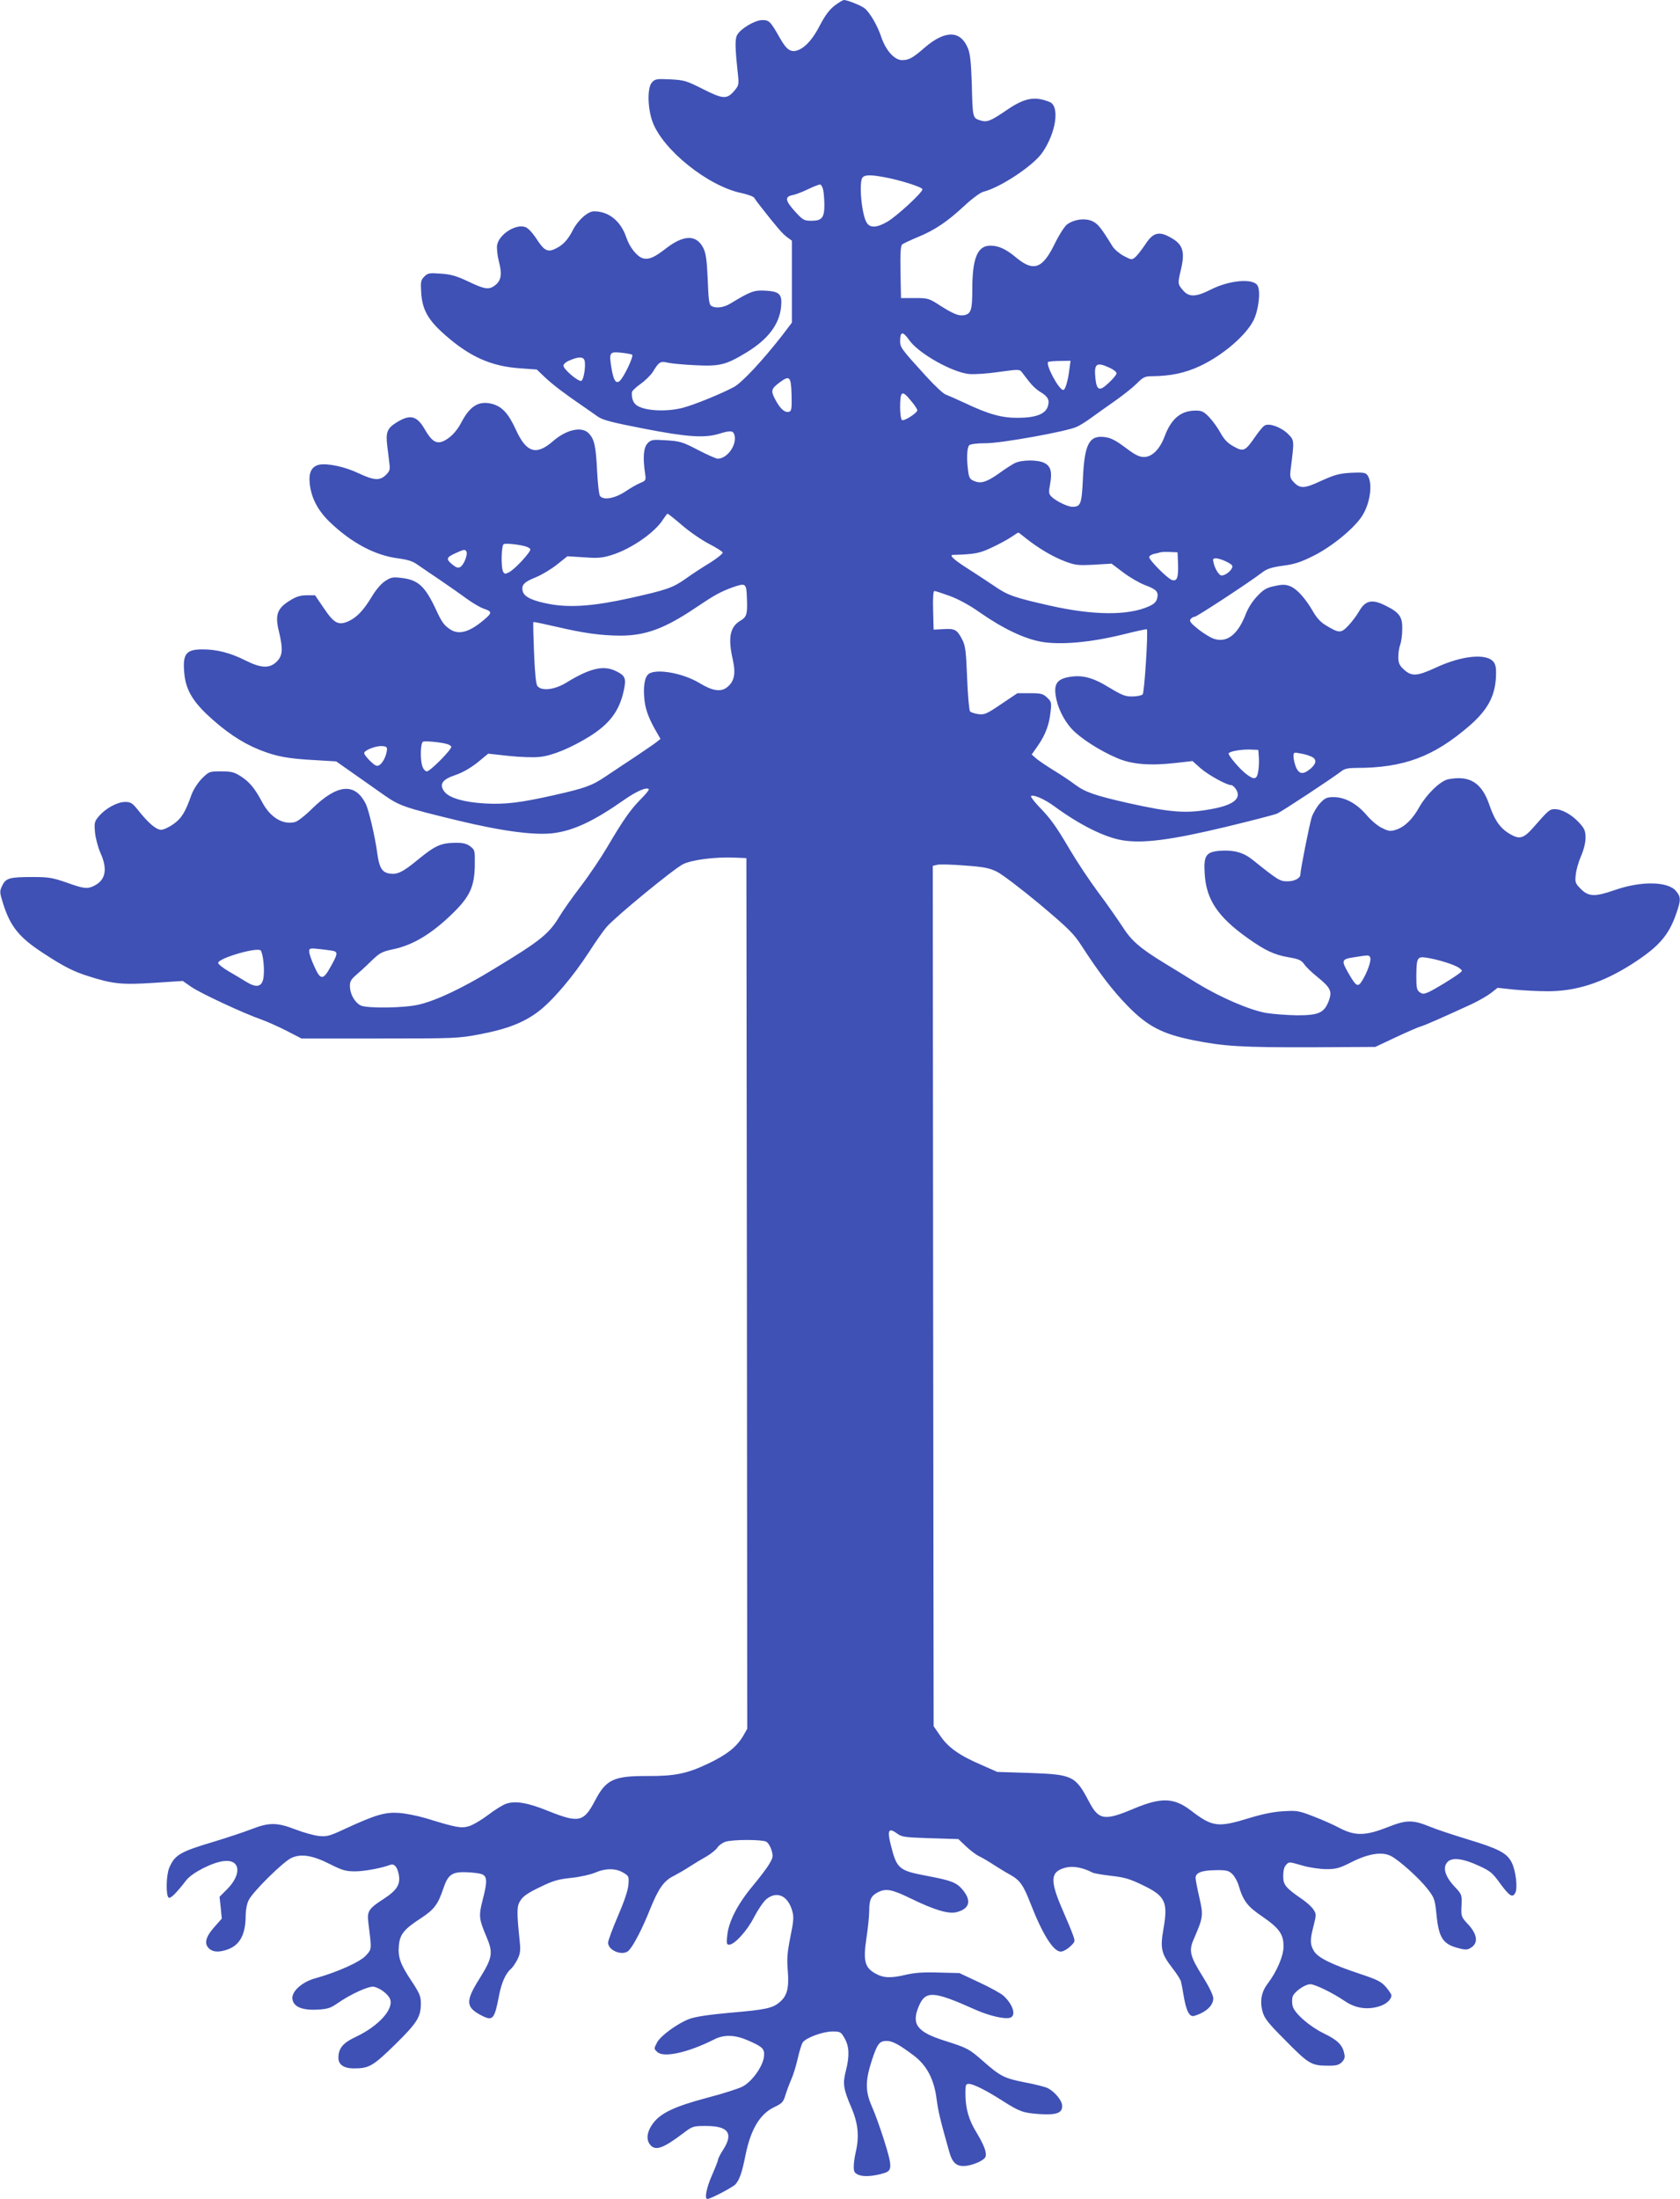 <?xml version="1.0" standalone="no"?>
<!DOCTYPE svg PUBLIC "-//W3C//DTD SVG 20010904//EN"
 "http://www.w3.org/TR/2001/REC-SVG-20010904/DTD/svg10.dtd">
<svg version="1.0" xmlns="http://www.w3.org/2000/svg"
 width="978pt" height="1280pt" viewBox="0 0 978 1280"
 preserveAspectRatio="xMidYMid meet">
<g transform="translate(0,1280) scale(0.1,-0.1)"
fill="#3f51b5" stroke="none">
<path d="M4858 12767 c-29 -23 -54 -56 -81 -107 -42 -83 -84 -132 -129 -151
-43 -17 -68 -1 -108 70 -55 97 -63 105 -104 104 -43 -1 -126 -51 -145 -87 -13
-24 -12 -75 5 -231 6 -56 4 -64 -20 -92 -44 -52 -66 -51 -183 8 -97 49 -110
53 -191 57 -80 4 -89 2 -107 -18 -28 -31 -25 -152 4 -230 61 -164 324 -374
518 -414 36 -8 70 -20 74 -28 4 -7 20 -29 36 -49 97 -124 127 -158 153 -178
l30 -22 0 -238 0 -239 -57 -75 c-114 -146 -233 -274 -281 -300 -75 -40 -232
-104 -298 -121 -105 -27 -243 -16 -277 23 -14 15 -21 40 -18 69 0 6 23 28 51
48 27 19 59 51 71 70 35 58 44 63 86 53 21 -5 94 -12 163 -15 141 -7 176 2
295 74 125 76 192 163 202 266 7 73 -8 89 -89 94 -68 4 -87 -3 -203 -73 -41
-26 -89 -32 -115 -15 -12 7 -16 40 -20 152 -5 114 -10 151 -25 183 -40 80
-113 80 -218 -1 -68 -53 -99 -66 -133 -58 -34 9 -79 64 -98 122 -32 95 -102
152 -188 152 -36 0 -93 -51 -123 -109 -28 -55 -55 -85 -96 -106 -49 -26 -70
-16 -114 52 -24 37 -51 66 -66 71 -55 21 -153 -41 -165 -104 -3 -17 1 -60 10
-95 20 -75 14 -111 -21 -139 -36 -28 -60 -25 -156 21 -68 32 -100 42 -159 46
-69 5 -77 4 -98 -17 -20 -20 -22 -30 -18 -94 6 -99 41 -160 138 -245 145 -128
270 -184 440 -195 l95 -7 45 -43 c45 -43 116 -97 220 -168 30 -21 71 -49 90
-63 29 -20 82 -34 268 -70 252 -49 353 -56 438 -30 68 21 83 19 90 -9 14 -57
-43 -136 -98 -136 -9 0 -61 23 -115 51 -90 47 -105 51 -184 56 -79 5 -88 4
-108 -16 -25 -25 -30 -84 -15 -182 5 -33 3 -37 -26 -49 -18 -7 -59 -30 -91
-52 -62 -40 -126 -51 -146 -25 -6 6 -13 71 -17 143 -7 148 -16 187 -48 221
-40 43 -130 24 -210 -46 -97 -84 -154 -66 -215 68 -44 96 -81 136 -142 151
-75 18 -126 -14 -176 -110 -27 -53 -69 -94 -109 -110 -39 -14 -65 4 -105 74
-45 77 -85 86 -164 36 -53 -33 -62 -57 -53 -133 4 -29 9 -73 12 -99 6 -41 3
-50 -19 -72 -35 -35 -70 -33 -159 9 -79 38 -182 60 -230 50 -44 -10 -62 -45
-55 -110 9 -84 47 -157 119 -226 126 -120 262 -192 395 -209 58 -8 87 -17 115
-38 22 -15 80 -55 131 -89 51 -35 120 -83 155 -109 35 -25 78 -50 95 -56 49
-16 52 -24 17 -55 -91 -81 -157 -102 -210 -66 -37 25 -48 41 -85 121 -62 131
-102 167 -198 178 -51 6 -61 4 -96 -19 -23 -15 -54 -52 -76 -89 -49 -81 -87
-121 -136 -144 -59 -26 -84 -13 -144 76 l-51 75 -50 0 c-40 -1 -61 -8 -102
-34 -69 -44 -82 -82 -58 -178 24 -102 22 -139 -13 -174 -41 -41 -91 -39 -181
6 -89 45 -167 65 -251 65 -97 0 -117 -26 -106 -141 8 -88 45 -155 131 -237
104 -98 201 -164 305 -206 101 -40 164 -52 332 -61 l116 -7 104 -73 c57 -40
138 -97 179 -126 87 -60 115 -70 425 -145 266 -64 453 -88 562 -73 116 16 234
72 406 193 73 51 131 76 144 62 3 -3 -18 -29 -47 -58 -60 -61 -101 -119 -194
-277 -37 -63 -107 -167 -156 -231 -49 -64 -103 -141 -121 -171 -63 -105 -111
-144 -382 -308 -183 -112 -333 -183 -436 -208 -85 -21 -307 -24 -343 -5 -33
18 -60 65 -61 109 -1 29 6 41 33 65 19 16 60 53 90 83 50 48 62 55 126 69 119
24 230 92 355 215 96 95 122 154 123 280 1 81 0 84 -27 105 -23 16 -42 21 -90
20 -81 -1 -115 -17 -213 -97 -92 -76 -123 -90 -171 -81 -40 8 -56 36 -67 119
-13 96 -49 250 -67 286 -62 124 -164 116 -310 -26 -41 -41 -87 -77 -102 -80
-70 -18 -144 27 -191 116 -43 81 -74 118 -124 150 -39 25 -56 29 -115 29 -69
0 -70 -1 -112 -42 -24 -25 -49 -64 -60 -93 -36 -102 -57 -137 -104 -171 -25
-18 -58 -34 -73 -34 -29 0 -75 39 -138 119 -30 37 -40 43 -72 43 -45 0 -115
-38 -153 -84 -25 -29 -27 -38 -22 -93 3 -33 17 -86 31 -118 43 -95 32 -158
-34 -192 -41 -21 -60 -19 -163 18 -82 28 -104 32 -197 32 -134 0 -156 -6 -177
-50 -16 -34 -16 -38 6 -108 42 -131 93 -194 231 -284 117 -77 179 -109 267
-136 140 -45 194 -50 380 -38 l167 11 50 -35 c56 -38 303 -153 406 -189 36
-13 103 -43 150 -67 l85 -44 455 0 c437 0 460 1 580 24 160 30 258 68 344 133
82 62 202 203 296 348 37 58 83 123 101 144 54 62 394 341 446 366 54 26 185
42 297 38 l71 -3 3 -2534 2 -2534 -24 -42 c-38 -64 -95 -109 -202 -160 -123
-59 -196 -74 -354 -73 -197 1 -242 -20 -306 -143 -66 -126 -94 -132 -274 -60
-115 47 -189 60 -242 42 -20 -6 -68 -36 -107 -66 -40 -30 -91 -60 -114 -66
-44 -12 -72 -7 -247 47 -47 14 -116 28 -155 31 -82 6 -137 -10 -309 -89 -98
-46 -113 -50 -160 -45 -28 3 -90 20 -136 38 -107 41 -152 42 -255 2 -44 -17
-143 -50 -219 -73 -198 -59 -229 -77 -261 -153 -18 -43 -20 -162 -3 -173 11
-7 44 26 102 101 34 44 153 105 220 112 96 11 105 -78 16 -166 l-42 -42 7 -63
6 -64 -45 -51 c-50 -57 -59 -96 -28 -124 22 -20 56 -22 103 -6 75 25 109 88
109 199 0 29 7 68 17 88 21 47 199 223 249 247 56 26 123 16 225 -36 74 -37
92 -42 149 -42 54 1 148 18 202 38 22 8 39 -10 48 -50 14 -62 -7 -97 -89 -150
-84 -54 -95 -71 -87 -134 20 -161 21 -155 -13 -193 -32 -37 -165 -97 -294
-133 -78 -21 -139 -76 -135 -119 5 -46 53 -68 143 -64 59 3 77 8 115 34 83 58
190 106 218 99 38 -9 82 -44 93 -72 22 -58 -68 -157 -197 -218 -79 -37 -104
-68 -104 -124 0 -39 32 -61 90 -61 88 0 111 13 239 138 129 127 151 161 151
240 0 41 -7 59 -54 130 -66 99 -80 138 -74 208 6 65 30 95 131 160 74 49 97
79 128 172 27 80 50 97 134 94 34 -1 74 -6 89 -11 33 -13 34 -42 5 -153 -23
-91 -21 -108 23 -212 40 -94 35 -122 -41 -244 -83 -132 -81 -167 16 -216 62
-31 72 -19 98 118 15 77 39 130 71 157 8 7 25 31 36 53 16 32 19 51 14 100
-19 184 -18 210 4 244 15 24 45 45 113 77 77 38 107 46 182 54 50 5 112 19
138 30 62 27 122 27 166 0 32 -19 33 -22 29 -72 -3 -33 -26 -100 -62 -183 -31
-72 -56 -140 -56 -152 0 -48 90 -81 122 -44 29 32 79 130 122 238 50 123 80
166 139 195 23 12 65 36 92 54 28 18 71 44 98 59 26 15 54 38 63 51 8 13 29
28 46 34 39 14 213 14 238 1 11 -6 25 -28 31 -49 11 -36 9 -44 -14 -83 -14
-24 -58 -81 -97 -128 -85 -102 -137 -203 -146 -282 -6 -50 -4 -58 10 -58 32 0
107 83 146 161 22 42 53 88 70 103 61 51 125 23 151 -64 11 -37 10 -57 -10
-155 -18 -90 -21 -128 -15 -197 8 -101 -4 -146 -47 -182 -42 -36 -80 -44 -289
-62 -123 -11 -202 -23 -237 -36 -67 -25 -168 -98 -188 -137 -19 -37 -19 -36 1
-55 36 -36 180 -4 332 73 57 29 121 27 196 -6 88 -38 99 -50 93 -97 -8 -58
-72 -146 -127 -173 -25 -12 -115 -41 -200 -63 -189 -50 -273 -89 -317 -148
-39 -51 -44 -101 -14 -131 31 -31 75 -14 190 73 53 40 57 41 131 41 130 0 161
-43 100 -138 -17 -26 -30 -52 -30 -58 0 -6 -16 -47 -35 -90 -33 -75 -45 -139
-27 -139 18 0 148 68 164 86 23 27 37 65 58 170 30 149 84 239 166 278 48 23
54 30 67 73 8 26 24 68 35 93 11 25 27 78 36 118 9 40 22 82 28 92 18 28 115
64 173 65 47 0 50 -2 72 -40 27 -48 29 -103 7 -189 -19 -75 -15 -104 32 -214
40 -93 47 -168 25 -262 -6 -25 -11 -61 -11 -81 0 -31 4 -38 29 -49 30 -12 86
-8 149 11 47 15 47 38 -4 199 -20 63 -50 147 -67 185 -40 90 -41 149 -3 268
33 101 45 117 88 117 34 0 74 -22 160 -87 73 -56 116 -137 130 -250 9 -70 22
-125 73 -305 20 -73 46 -93 108 -84 23 4 58 16 76 27 30 18 33 24 28 55 -3 20
-26 68 -50 107 -48 77 -67 144 -67 232 0 49 2 55 20 55 26 0 104 -39 200 -101
97 -61 115 -68 213 -75 100 -6 133 7 130 51 -2 30 -43 79 -83 100 -14 7 -74
23 -135 34 -120 24 -142 35 -245 126 -79 69 -88 74 -220 116 -162 51 -196 96
-151 202 39 91 85 88 322 -18 83 -38 177 -60 209 -50 37 12 18 75 -37 127 -15
14 -80 50 -143 79 l-115 54 -120 3 c-85 3 -140 -1 -188 -12 -92 -22 -135 -20
-182 7 -61 34 -71 74 -51 207 9 58 16 129 16 158 0 64 11 87 50 107 47 24 81
18 188 -34 141 -69 224 -94 272 -81 75 20 87 66 33 131 -35 41 -65 53 -203 79
-169 32 -179 40 -215 183 -21 83 -12 100 35 66 29 -22 43 -24 195 -29 l164 -5
43 -41 c24 -23 59 -50 78 -59 19 -9 58 -32 85 -50 28 -18 72 -45 98 -59 56
-32 75 -60 118 -171 68 -174 131 -275 174 -275 13 0 37 13 54 29 30 28 31 30
17 68 -7 21 -35 87 -61 147 -75 173 -71 222 19 245 44 11 100 0 156 -29 9 -5
58 -13 109 -19 79 -9 109 -18 187 -56 128 -62 144 -97 117 -252 -20 -114 -13
-145 52 -229 25 -32 48 -68 50 -79 3 -11 10 -49 16 -85 15 -88 34 -123 62
-114 68 21 110 60 110 102 0 17 -24 67 -61 126 -75 120 -83 151 -52 220 54
125 56 136 32 240 -12 52 -22 104 -22 115 0 30 35 44 116 45 62 1 76 -2 97
-22 13 -12 30 -42 37 -65 27 -92 51 -124 140 -184 97 -67 122 -102 122 -173 0
-55 -39 -146 -92 -216 -37 -48 -47 -102 -30 -164 10 -37 32 -66 124 -158 141
-144 159 -155 247 -156 57 -1 72 3 90 20 16 17 20 28 14 52 -10 49 -40 78
-119 116 -82 40 -171 117 -181 159 -4 15 -4 38 -1 52 7 29 71 75 104 75 27 0
128 -49 199 -97 61 -42 128 -53 198 -33 43 12 75 40 75 66 0 6 -15 27 -32 48
-28 32 -51 43 -153 77 -165 55 -242 93 -266 132 -23 39 -24 64 -2 148 16 63
16 68 -1 94 -9 14 -38 41 -63 58 -100 69 -113 85 -113 137 0 31 6 54 16 64 19
20 15 20 99 -4 38 -11 100 -20 136 -20 57 0 76 5 149 42 98 49 176 61 228 34
48 -25 165 -130 212 -191 40 -52 43 -60 52 -147 14 -140 37 -175 132 -199 39
-10 50 -9 71 5 41 27 35 76 -17 133 -42 45 -43 47 -40 111 3 64 2 65 -42 112
-54 58 -69 110 -40 141 26 29 90 22 184 -22 64 -29 79 -41 121 -100 56 -76 74
-88 90 -57 15 28 3 131 -22 179 -27 53 -78 79 -257 133 -85 26 -182 58 -215
72 -103 42 -138 42 -247 -1 -129 -51 -190 -53 -279 -7 -35 19 -105 50 -155 69
-85 33 -96 35 -176 30 -57 -3 -124 -17 -202 -41 -179 -55 -211 -50 -335 45
-99 76 -173 78 -333 11 -170 -72 -204 -67 -260 40 -80 152 -95 159 -350 168
l-185 6 -88 39 c-131 56 -196 102 -242 169 l-40 58 -3 2504 -2 2504 25 6 c14
4 86 2 160 -4 112 -8 143 -14 188 -36 29 -14 141 -99 248 -188 170 -143 200
-173 245 -243 101 -156 180 -260 269 -351 115 -118 202 -163 382 -199 179 -36
284 -42 688 -41 l371 2 119 56 c66 31 131 59 145 63 23 6 125 51 299 131 40
19 90 48 111 64 l38 30 93 -10 c52 -5 141 -10 199 -10 165 0 318 49 488 157
156 100 214 165 258 289 30 85 30 102 1 137 -46 57 -203 60 -357 6 -115 -40
-152 -39 -197 6 -32 32 -35 39 -30 82 2 27 16 75 30 108 16 36 27 79 27 107 0
41 -5 54 -37 89 -43 47 -100 79 -142 79 -30 0 -36 -5 -127 -109 -49 -56 -75
-66 -117 -45 -69 35 -103 80 -138 182 -44 127 -115 170 -238 146 -46 -9 -125
-86 -167 -159 -40 -73 -86 -118 -138 -135 -32 -10 -42 -9 -80 10 -25 11 -66
46 -91 76 -57 67 -126 104 -191 104 -40 0 -51 -5 -79 -35 -18 -19 -40 -56 -49
-82 -13 -41 -66 -307 -66 -333 0 -22 -34 -40 -75 -40 -44 0 -52 4 -203 125
-53 43 -109 58 -186 53 -86 -6 -100 -27 -93 -135 9 -150 77 -251 252 -375 100
-71 154 -96 235 -110 60 -10 75 -17 92 -40 10 -16 45 -49 76 -74 79 -64 88
-84 67 -141 -27 -69 -58 -83 -185 -83 -58 1 -139 7 -181 14 -98 18 -265 90
-404 175 -60 38 -145 89 -187 115 -141 86 -193 131 -245 214 -28 42 -90 132
-140 198 -49 66 -123 177 -163 245 -83 141 -113 183 -184 256 -27 29 -47 55
-44 59 12 11 78 -17 135 -59 149 -109 291 -180 396 -198 120 -20 282 1 600 77
149 36 285 71 301 78 28 12 319 204 375 247 17 14 40 19 86 19 277 0 451 65
660 246 102 89 145 166 153 273 3 54 1 76 -11 95 -37 55 -185 42 -340 -31
-111 -51 -141 -52 -189 -6 -22 21 -28 36 -28 69 0 24 5 55 11 71 6 15 12 56
12 90 2 73 -16 98 -100 139 -76 38 -115 29 -151 -34 -15 -26 -44 -64 -64 -85
-42 -44 -53 -43 -128 2 -31 18 -55 44 -76 81 -44 76 -93 131 -132 147 -27 11
-45 12 -90 2 -47 -9 -65 -19 -102 -58 -28 -29 -54 -69 -68 -106 -45 -116 -106
-166 -180 -145 -20 5 -63 31 -95 56 -46 37 -55 49 -46 60 6 8 17 14 24 14 12
0 319 201 393 258 27 21 55 30 120 39 66 8 105 21 177 57 105 52 233 156 282
229 51 76 67 201 31 244 -10 12 -29 14 -93 11 -68 -4 -94 -11 -172 -46 -100
-47 -125 -48 -163 -7 -20 21 -22 31 -16 77 21 167 21 165 -16 202 -40 40 -111
65 -136 49 -10 -5 -35 -36 -57 -68 -56 -81 -66 -86 -123 -54 -35 19 -55 40
-77 79 -16 30 -46 71 -66 92 -31 32 -43 38 -78 38 -87 0 -143 -47 -182 -152
-28 -74 -73 -118 -119 -118 -29 0 -52 12 -108 54 -52 39 -84 57 -116 61 -95
15 -123 -38 -132 -242 -7 -148 -13 -163 -61 -163 -28 0 -96 33 -122 59 -16 16
-17 25 -8 73 13 71 4 104 -33 123 -39 20 -133 19 -173 -1 -18 -9 -59 -36 -92
-60 -71 -50 -105 -61 -144 -44 -24 9 -30 19 -35 57 -10 72 -7 138 6 151 7 7
44 12 97 12 91 0 469 68 528 95 17 7 59 33 91 57 33 24 95 68 138 98 42 30 97
73 121 97 38 38 48 43 91 43 106 1 193 19 279 60 130 61 265 176 310 265 29
57 43 168 24 202 -23 44 -163 33 -271 -22 -89 -45 -129 -46 -164 -4 -31 36
-31 38 -10 126 24 105 8 146 -74 187 -58 30 -92 19 -133 -44 -20 -30 -46 -64
-58 -75 -22 -19 -23 -19 -69 5 -26 14 -55 39 -65 55 -69 112 -85 131 -117 147
-42 20 -107 12 -149 -19 -14 -11 -47 -62 -73 -116 -70 -142 -122 -160 -223
-76 -60 50 -102 69 -150 69 -75 0 -105 -73 -105 -256 0 -115 -7 -139 -44 -148
-32 -8 -66 6 -146 57 -62 40 -67 42 -145 42 l-80 0 -3 151 c-2 113 1 154 10
161 7 6 48 25 91 43 100 41 172 90 272 183 44 41 93 77 110 81 98 24 291 152
343 228 80 116 102 269 43 294 -86 35 -144 25 -245 -43 -101 -69 -120 -77
-162 -63 -42 14 -42 14 -47 215 -4 121 -9 170 -22 203 -43 106 -132 108 -252
5 -70 -61 -92 -73 -132 -73 -44 0 -95 57 -121 135 -22 66 -65 140 -96 166 -19
16 -101 49 -121 49 -6 0 -31 -15 -55 -33z m288 -998 c90 -16 224 -58 224 -71
0 -19 -151 -158 -205 -189 -61 -35 -99 -37 -119 -6 -30 45 -48 241 -24 265 15
15 47 15 124 1z m-355 -70 c4 -13 7 -51 8 -85 1 -80 -13 -99 -74 -99 -44 0
-50 3 -96 53 -58 64 -62 87 -16 96 17 3 59 19 92 35 33 16 64 28 70 27 5 -1
12 -13 16 -27z m502 -879 c54 -77 249 -187 348 -197 30 -3 108 2 174 12 117
16 120 16 135 -3 8 -11 28 -37 44 -57 16 -21 44 -46 63 -57 45 -27 55 -48 42
-86 -15 -43 -72 -64 -174 -64 -93 -1 -171 21 -310 87 -49 23 -100 45 -111 49
-12 4 -62 50 -111 104 -146 160 -153 170 -153 206 0 58 15 60 53 6z m-1613
-85 c11 -7 -49 -133 -73 -153 -22 -18 -36 5 -48 79 -14 87 -10 93 56 86 30 -3
59 -8 65 -12z m-277 -34 c8 -32 -5 -112 -19 -118 -17 -6 -103 67 -104 88 0 10
15 23 38 32 51 22 79 21 85 -2z m2822 -53 c-8 -66 -24 -118 -35 -118 -27 0
-108 155 -87 164 7 2 38 5 70 5 l59 1 -7 -52z m233 12 c23 -10 42 -25 42 -33
0 -8 -21 -33 -46 -56 -53 -50 -69 -45 -77 25 -9 87 5 99 81 64z m-1850 -158
c2 -74 0 -93 -12 -98 -24 -9 -51 12 -80 65 -31 57 -28 67 24 106 57 42 65 33
68 -73z m696 -36 c20 -23 36 -48 36 -54 0 -16 -77 -65 -89 -57 -6 3 -11 37
-11 74 0 97 11 103 64 37z m-1334 -723 c44 -38 114 -86 156 -108 43 -22 79
-45 81 -51 2 -6 -31 -33 -74 -60 -43 -26 -106 -67 -139 -91 -78 -55 -110 -66
-324 -114 -212 -47 -347 -57 -466 -36 -104 19 -152 42 -161 75 -9 37 7 54 77
82 34 14 89 47 123 74 l60 48 96 -6 c81 -6 106 -4 161 13 114 35 255 133 301
209 12 17 23 32 25 32 3 0 41 -30 84 -67z m2003 -77 c69 -55 154 -106 225
-133 61 -23 76 -25 170 -20 l103 6 69 -52 c37 -28 94 -61 126 -73 67 -25 80
-39 70 -78 -5 -20 -19 -33 -49 -46 -121 -54 -322 -52 -572 4 -212 48 -248 60
-330 117 -38 26 -109 72 -157 103 -77 49 -105 76 -80 76 129 4 154 9 226 43
41 19 92 47 113 61 21 14 39 26 41 26 2 0 22 -15 45 -34z m-2919 -45 c16 -4
31 -12 33 -18 5 -14 -87 -114 -122 -133 -23 -12 -27 -12 -35 0 -15 23 -12 158
3 163 14 5 77 -1 121 -12z m-339 -31 c10 -16 -15 -79 -35 -90 -14 -8 -25 -4
-49 16 -36 30 -33 40 23 65 48 22 53 22 61 9z m4143 -75 c2 -79 -6 -100 -36
-91 -25 8 -132 115 -132 133 0 7 12 15 28 19 15 3 32 7 37 9 6 2 30 3 55 2
l45 -2 3 -70z m283 15 c34 -18 38 -23 29 -40 -11 -20 -40 -40 -59 -40 -14 0
-38 38 -46 73 -6 23 -4 27 14 27 12 0 40 -9 62 -20z m-2793 -210 c4 -96 -1
-111 -38 -133 -61 -36 -73 -100 -44 -227 18 -82 9 -127 -34 -161 -36 -28 -85
-21 -160 25 -96 58 -251 86 -296 53 -24 -18 -33 -77 -24 -155 7 -58 28 -112
74 -190 l19 -33 -25 -20 c-14 -11 -70 -49 -125 -86 -55 -36 -131 -87 -170
-113 -80 -54 -120 -68 -302 -109 -195 -44 -283 -54 -397 -48 -124 7 -211 32
-239 69 -32 43 -13 71 65 97 41 14 86 40 127 72 l63 52 119 -13 c65 -7 146
-10 180 -6 74 7 184 53 292 120 118 74 174 150 199 270 14 66 8 83 -43 108
-73 38 -153 20 -293 -66 -67 -41 -142 -50 -167 -20 -9 11 -15 71 -20 192 -4
97 -6 178 -4 181 2 2 64 -11 137 -28 159 -37 254 -50 368 -51 148 0 260 41
442 164 110 74 142 91 212 117 78 27 81 25 84 -61z m1181 11 c49 -18 116 -54
175 -96 136 -95 261 -154 360 -171 109 -19 282 -4 470 42 76 19 140 33 142 31
9 -9 -14 -369 -24 -379 -6 -6 -33 -12 -60 -12 -41 -1 -60 7 -135 52 -96 59
-158 75 -235 61 -66 -12 -86 -39 -77 -104 9 -68 45 -145 95 -199 49 -53 164
-127 264 -169 85 -37 193 -45 341 -28 l97 11 46 -41 c44 -39 152 -99 179 -99
7 0 20 -11 28 -24 34 -52 -12 -91 -135 -114 -151 -29 -239 -23 -495 34 -189
43 -248 63 -307 107 -23 18 -78 55 -121 81 -44 27 -91 59 -105 71 l-26 23 37
53 c44 64 66 124 73 199 6 50 4 57 -21 80 -23 22 -36 25 -99 25 l-73 0 -94
-63 c-85 -58 -98 -63 -133 -59 -21 3 -43 10 -49 16 -5 5 -13 92 -17 193 -6
157 -10 189 -28 224 -30 59 -43 66 -109 62 l-58 -3 -3 113 c-2 70 1 112 7 112
6 0 46 -13 90 -29z m-2930 -861 c14 -3 26 -11 28 -16 5 -15 -123 -144 -142
-144 -9 0 -20 12 -25 26 -15 37 -13 141 3 147 13 5 99 -3 136 -13z m-347 -40
c-5 -35 -24 -71 -44 -84 -14 -8 -24 -4 -53 24 -19 19 -35 39 -35 46 0 17 69
44 105 41 26 -2 30 -6 27 -27z m5076 -35 c2 -22 1 -59 -3 -82 -7 -51 -23 -55
-71 -18 -40 31 -109 113 -101 121 12 12 73 22 122 21 l50 -2 3 -40z m298 4
c40 -14 41 -39 6 -71 -44 -38 -69 -37 -88 7 -7 19 -14 46 -14 61 0 25 2 26 36
19 20 -3 47 -10 60 -16z m-6092 -1202 c4 -34 3 -78 -2 -97 -10 -45 -41 -50
-97 -16 -22 14 -68 41 -102 61 -35 20 -63 43 -63 50 0 27 222 92 247 73 6 -5
14 -37 17 -71z m413 66 c19 -8 16 -22 -21 -88 -45 -82 -60 -82 -96 -1 -17 36
-30 75 -30 87 0 20 3 21 67 14 36 -4 72 -9 80 -12z m6030 -38 c6 -18 -17 -84
-47 -133 -25 -41 -35 -35 -80 43 -43 75 -41 82 33 93 88 14 87 14 94 -3z m437
-26 c34 -10 70 -25 81 -34 20 -15 20 -15 0 -31 -38 -29 -150 -97 -181 -110
-26 -11 -34 -11 -50 1 -16 11 -19 26 -19 92 1 110 5 117 62 108 26 -4 74 -15
107 -26z"/>
</g>
</svg>
